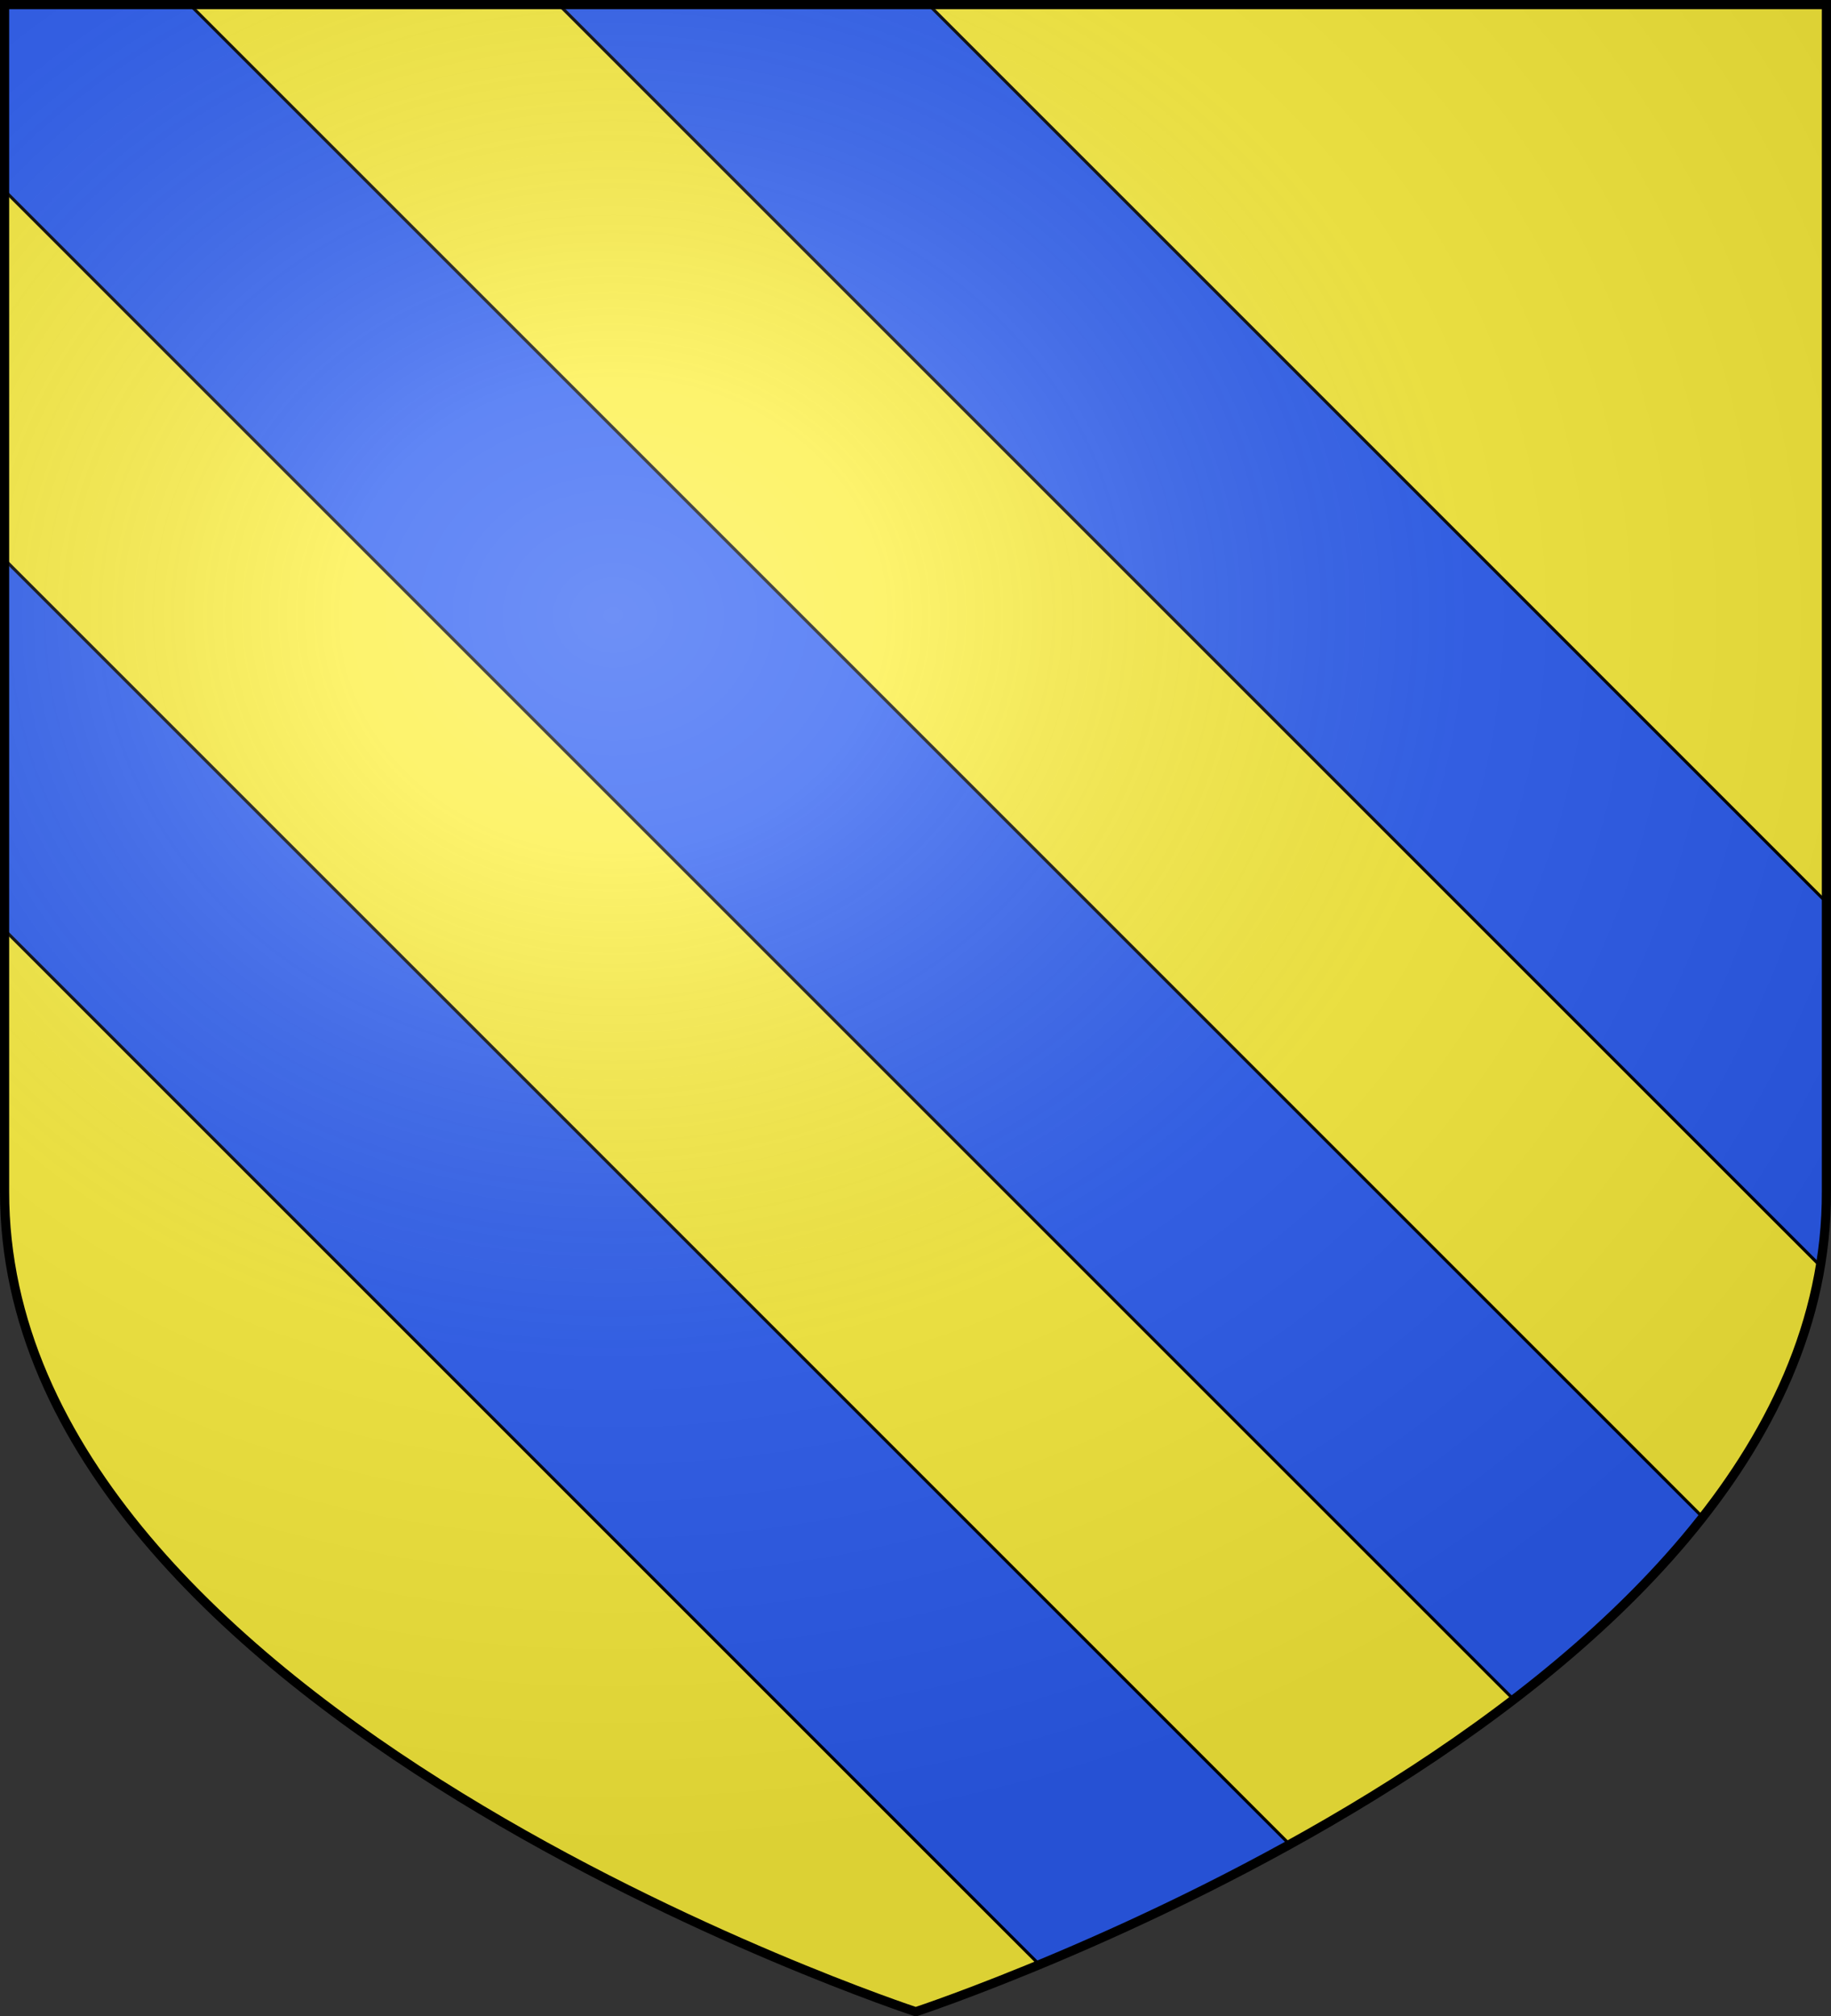 <?xml version="1.0" encoding="UTF-8" standalone="no"?>
<!-- Created with Inkscape (http://www.inkscape.org/) -->

<svg
   xmlns:dc="http://purl.org/dc/elements/1.1/"
   xmlns:cc="http://creativecommons.org/ns#"
   xmlns:rdf="http://www.w3.org/1999/02/22-rdf-syntax-ns#"
   xmlns:svg="http://www.w3.org/2000/svg"
   xmlns="http://www.w3.org/2000/svg"
   xmlns:xlink="http://www.w3.org/1999/xlink"
   version="1.0"
   width="600"
   height="660.826"
   id="svg2">
  <rect width="100%" height="100%" fill="#333333" stroke="none"/>
  <title
     id="title2995">Blason</title>
  <defs
     id="defs6">
    <linearGradient
       id="linearGradient2893">
      <stop
         id="stop2895"
         style="stop-color:#ffffff;stop-opacity:0.314"
         offset="0" />
      <stop
         id="stop2897"
         style="stop-color:#ffffff;stop-opacity:0.251"
         offset="0.19" />
      <stop
         id="stop2901"
         style="stop-color:#6b6b6b;stop-opacity:0.125"
         offset="0.6" />
      <stop
         id="stop2899"
         style="stop-color:#000000;stop-opacity:0.125"
         offset="1" />
    </linearGradient>
    <radialGradient
       cx="276.81"
       cy="187.125"
       r="300"
       fx="276.81"
       fy="187.125"
       id="radialGradient11919"
       xlink:href="#linearGradient2893"
       gradientUnits="userSpaceOnUse"
       gradientTransform="matrix(1.553,0,0,1.352,-228.181,-52.154)" />
  </defs>
  <g
     transform="translate(-0.75,0.826)"
     id="layer1"
     style="display:inline">
    <path
       d="m 300.464,658.999 c 0,0 299.024,-100.009 298.68,-269.463 l 0.611,-389.361 -598.749,0 0,389.564 C 1.073,560.061 300.464,658.999 300.464,658.999 z"
       id="path3664"
       style="fill:#fcef3c;fill-opacity:1;stroke:none;display:inline" />
  </g>
  <g
     transform="translate(-0.75,0.826)"
     id="layer2"
     style="display:inline">
    <g
       transform="matrix(0.707,-0.707,0.707,0.707,-123.498,300.303)"
       id="g3029"
       style="fill:#2b5df2">
      <path
         d="m 86.34,91.533 85.866,-85.866 0,595.233 c -31.039,-8.198 -60.485,-19.268 -85.866,-29.962 z"
         id="path3062"
         style="fill:#2b5df2;stroke:#000000;stroke-width:1px;stroke-linecap:butt;stroke-linejoin:miter;stroke-opacity:1" />
      <path
         d="m 429.273,5.231 85.689,85.728 0,416.7 c -35.24,33.742 -71.756,71.708 -85.689,82.494 z"
         id="path3064"
         style="fill:#2b5df2;stroke:#000000;stroke-width:1px;stroke-linecap:butt;stroke-linejoin:miter;stroke-opacity:1" />
      <path
         d="m 256.968,-79.196 43.022,-42.497 43.021,43.027 0,700.688 c -17.871,2.138 -50.234,2.444 -86.043,-1.479 z"
         transform="translate(0.75,-0.826)"
         id="path3008"
         style="fill:#2b5df2;stroke:#000000;stroke-width:1px;stroke-linecap:butt;stroke-linejoin:miter;stroke-opacity:1" />
    </g>
  </g>
  <g
     transform="translate(-0.75,0.826)"
     id="layer3"
     style="display:inline">
    <path
       d="M 1.62,0.676 1.501,389.894 C 1.644,472.7 72.133,533.682 103.971,556.06 c 31.838,22.378 76.712,51.347 104.751,64.912 28.039,13.565 64.855,28.949 91.519,37.526 30.203,-9.612 50.445,-18.948 82.589,-34.263 32.145,-15.315 75.226,-39.758 117.715,-70.917 42.49,-31.159 98.198,-89.782 98.702,-163.948 l -1.43,-388.694 -596.198,0 z"
       id="path2875"
       style="fill:url(#radialGradient11919);fill-opacity:1;fill-rule:evenodd;stroke:none" />
  </g>
  <g
     transform="translate(-0.75,0.826)"
     id="layer4"
     style="display:inline">
    <path
       d="m 300.832,658.497 c 0,0 299.096,-98.45 298.414,-268.835 l 0,-388.985 -596.993,0 0,388.985 C 2.011,560.333 300.832,658.497 300.832,658.497 z"
       id="path2440-1"
       style="fill:none;stroke:#000000;stroke-width:3.006;stroke-linecap:square;stroke-linejoin:miter;stroke-miterlimit:4;stroke-opacity:1;stroke-dasharray:none;display:inline" />
  </g>
</svg>
